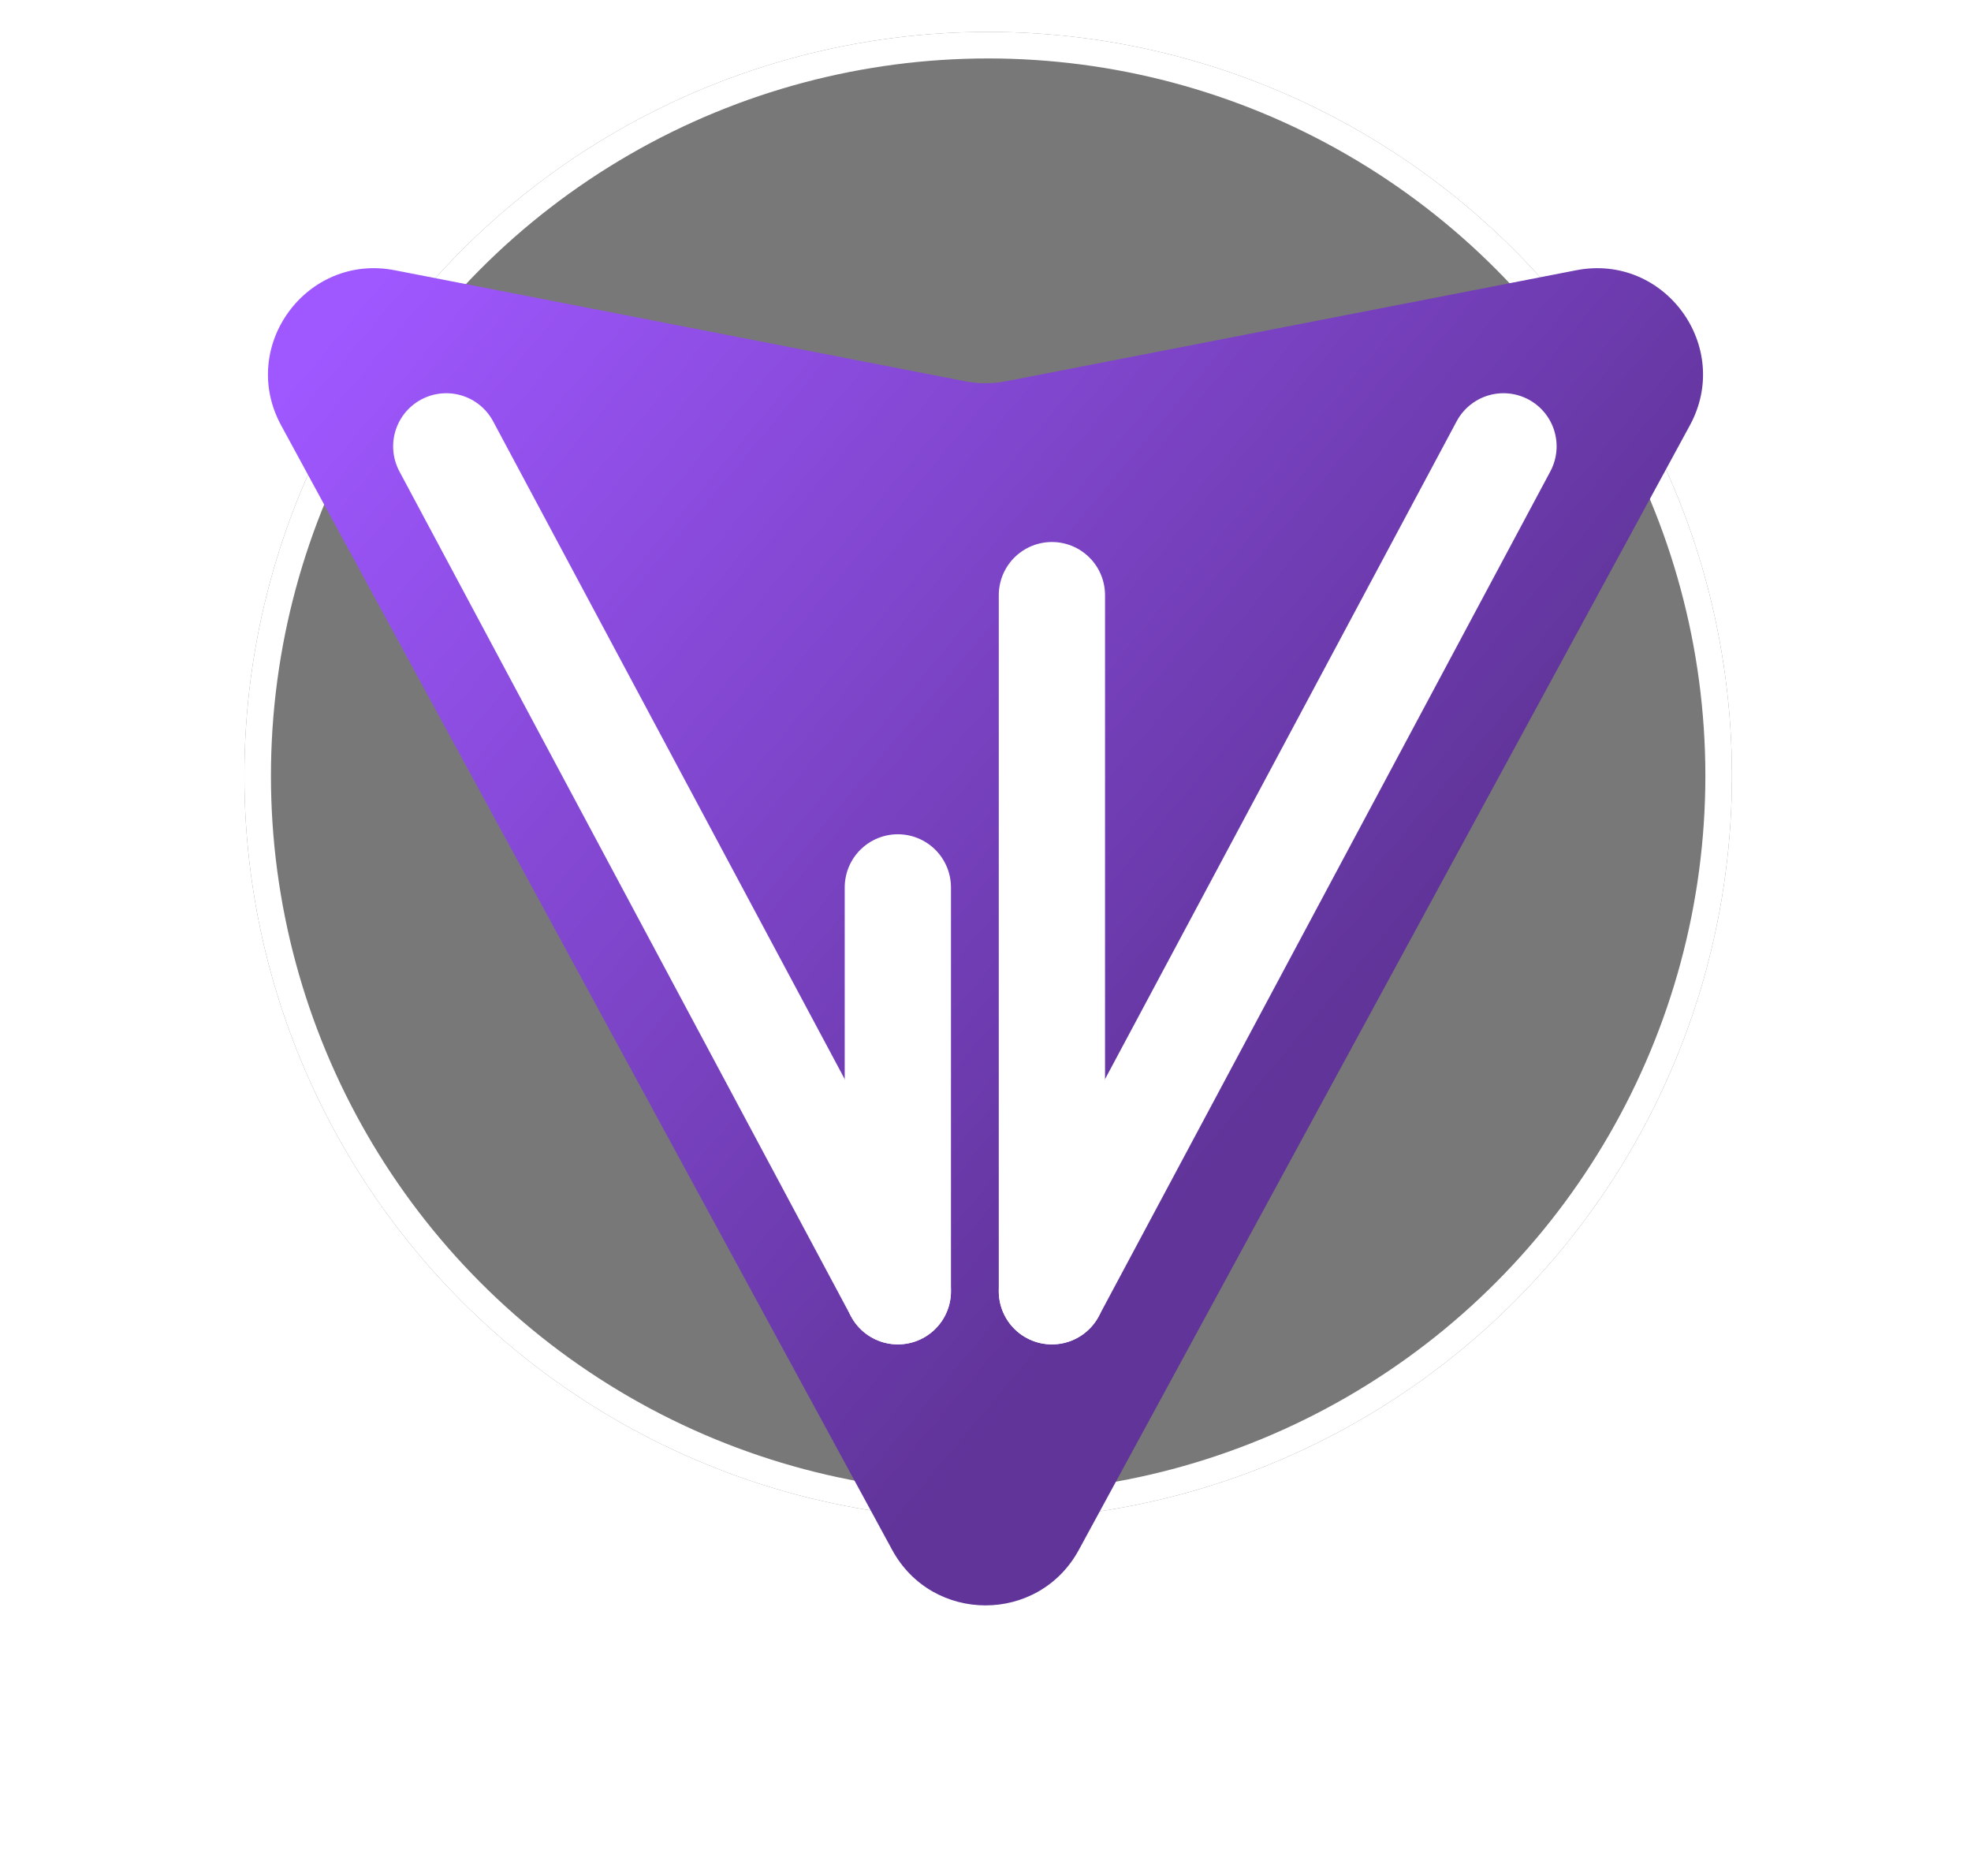 <svg width="371" height="353" viewBox="0 0 371 353" fill="none" xmlns="http://www.w3.org/2000/svg">
<g filter="url(#filter0_i_376_98)">
<circle cx="186" cy="146" r="140" fill="#787878"/>
</g>
<circle cx="186" cy="146" r="137.5" stroke="white" stroke-width="5"/>
<g filter="url(#filter1_dd_376_98)">
<path d="M203.072 291.667C195.5 305.6 175.5 305.6 167.928 291.667L52.913 80.04C44.837 65.18 57.705 47.627 74.306 50.858L181.679 71.756C184.203 72.248 186.797 72.248 189.321 71.756L296.694 50.858C313.295 47.627 326.163 65.18 318.087 80.04L203.072 291.667Z" fill="url(#paint0_linear_376_98)"/>
</g>
<path d="M198 243V112" stroke="white" stroke-width="20" stroke-linecap="round"/>
<path d="M169 243V167" stroke="white" stroke-width="20" stroke-linecap="round"/>
<path d="M198 243L283 84" stroke="white" stroke-width="20" stroke-linecap="round"/>
<path d="M84 84L169 243" stroke="white" stroke-width="20" stroke-linecap="round"/>
<defs>
<filter id="filter0_i_376_98" x="46" y="6" width="280" height="280" filterUnits="userSpaceOnUse" color-interpolation-filters="sRGB">
<feFlood flood-opacity="0" result="BackgroundImageFix"/>
<feBlend mode="normal" in="SourceGraphic" in2="BackgroundImageFix" result="shape"/>
<feColorMatrix in="SourceAlpha" type="matrix" values="0 0 0 0 0 0 0 0 0 0 0 0 0 0 0 0 0 0 127 0" result="hardAlpha"/>
<feMorphology radius="5" operator="erode" in="SourceAlpha" result="effect1_innerShadow_376_98"/>
<feOffset/>
<feGaussianBlur stdDeviation="25"/>
<feComposite in2="hardAlpha" operator="arithmetic" k2="-1" k3="1"/>
<feColorMatrix type="matrix" values="0 0 0 0 0 0 0 0 0 0 0 0 0 0 0 0 0 0 0.25 0"/>
<feBlend mode="normal" in2="shape" result="effect1_innerShadow_376_98"/>
</filter>
<filter id="filter1_dd_376_98" x="0.437" y="0.47" width="370.127" height="351.647" filterUnits="userSpaceOnUse" color-interpolation-filters="sRGB">
<feFlood flood-opacity="0" result="BackgroundImageFix"/>
<feColorMatrix in="SourceAlpha" type="matrix" values="0 0 0 0 0 0 0 0 0 0 0 0 0 0 0 0 0 0 127 0" result="hardAlpha"/>
<feOffset/>
<feGaussianBlur stdDeviation="10"/>
<feComposite in2="hardAlpha" operator="out"/>
<feColorMatrix type="matrix" values="0 0 0 0 0 0 0 0 0 0 0 0 0 0 0 0 0 0 0.25 0"/>
<feBlend mode="normal" in2="BackgroundImageFix" result="effect1_dropShadow_376_98"/>
<feColorMatrix in="SourceAlpha" type="matrix" values="0 0 0 0 0 0 0 0 0 0 0 0 0 0 0 0 0 0 127 0" result="hardAlpha"/>
<feOffset/>
<feGaussianBlur stdDeviation="25"/>
<feComposite in2="hardAlpha" operator="out"/>
<feColorMatrix type="matrix" values="0 0 0 0 0.625 0 0 0 0 0.342 0 0 0 0 1 0 0 0 1 0"/>
<feBlend mode="normal" in2="effect1_dropShadow_376_98" result="effect2_dropShadow_376_98"/>
<feBlend mode="normal" in="SourceGraphic" in2="effect2_dropShadow_376_98" result="shape"/>
</filter>
<linearGradient id="paint0_linear_376_98" x1="64.5" y1="59.5" x2="239.5" y2="206" gradientUnits="userSpaceOnUse">
<stop stop-color="#9F57FF"/>
<stop offset="1" stop-color="#603499"/>
</linearGradient>
</defs>
</svg>
